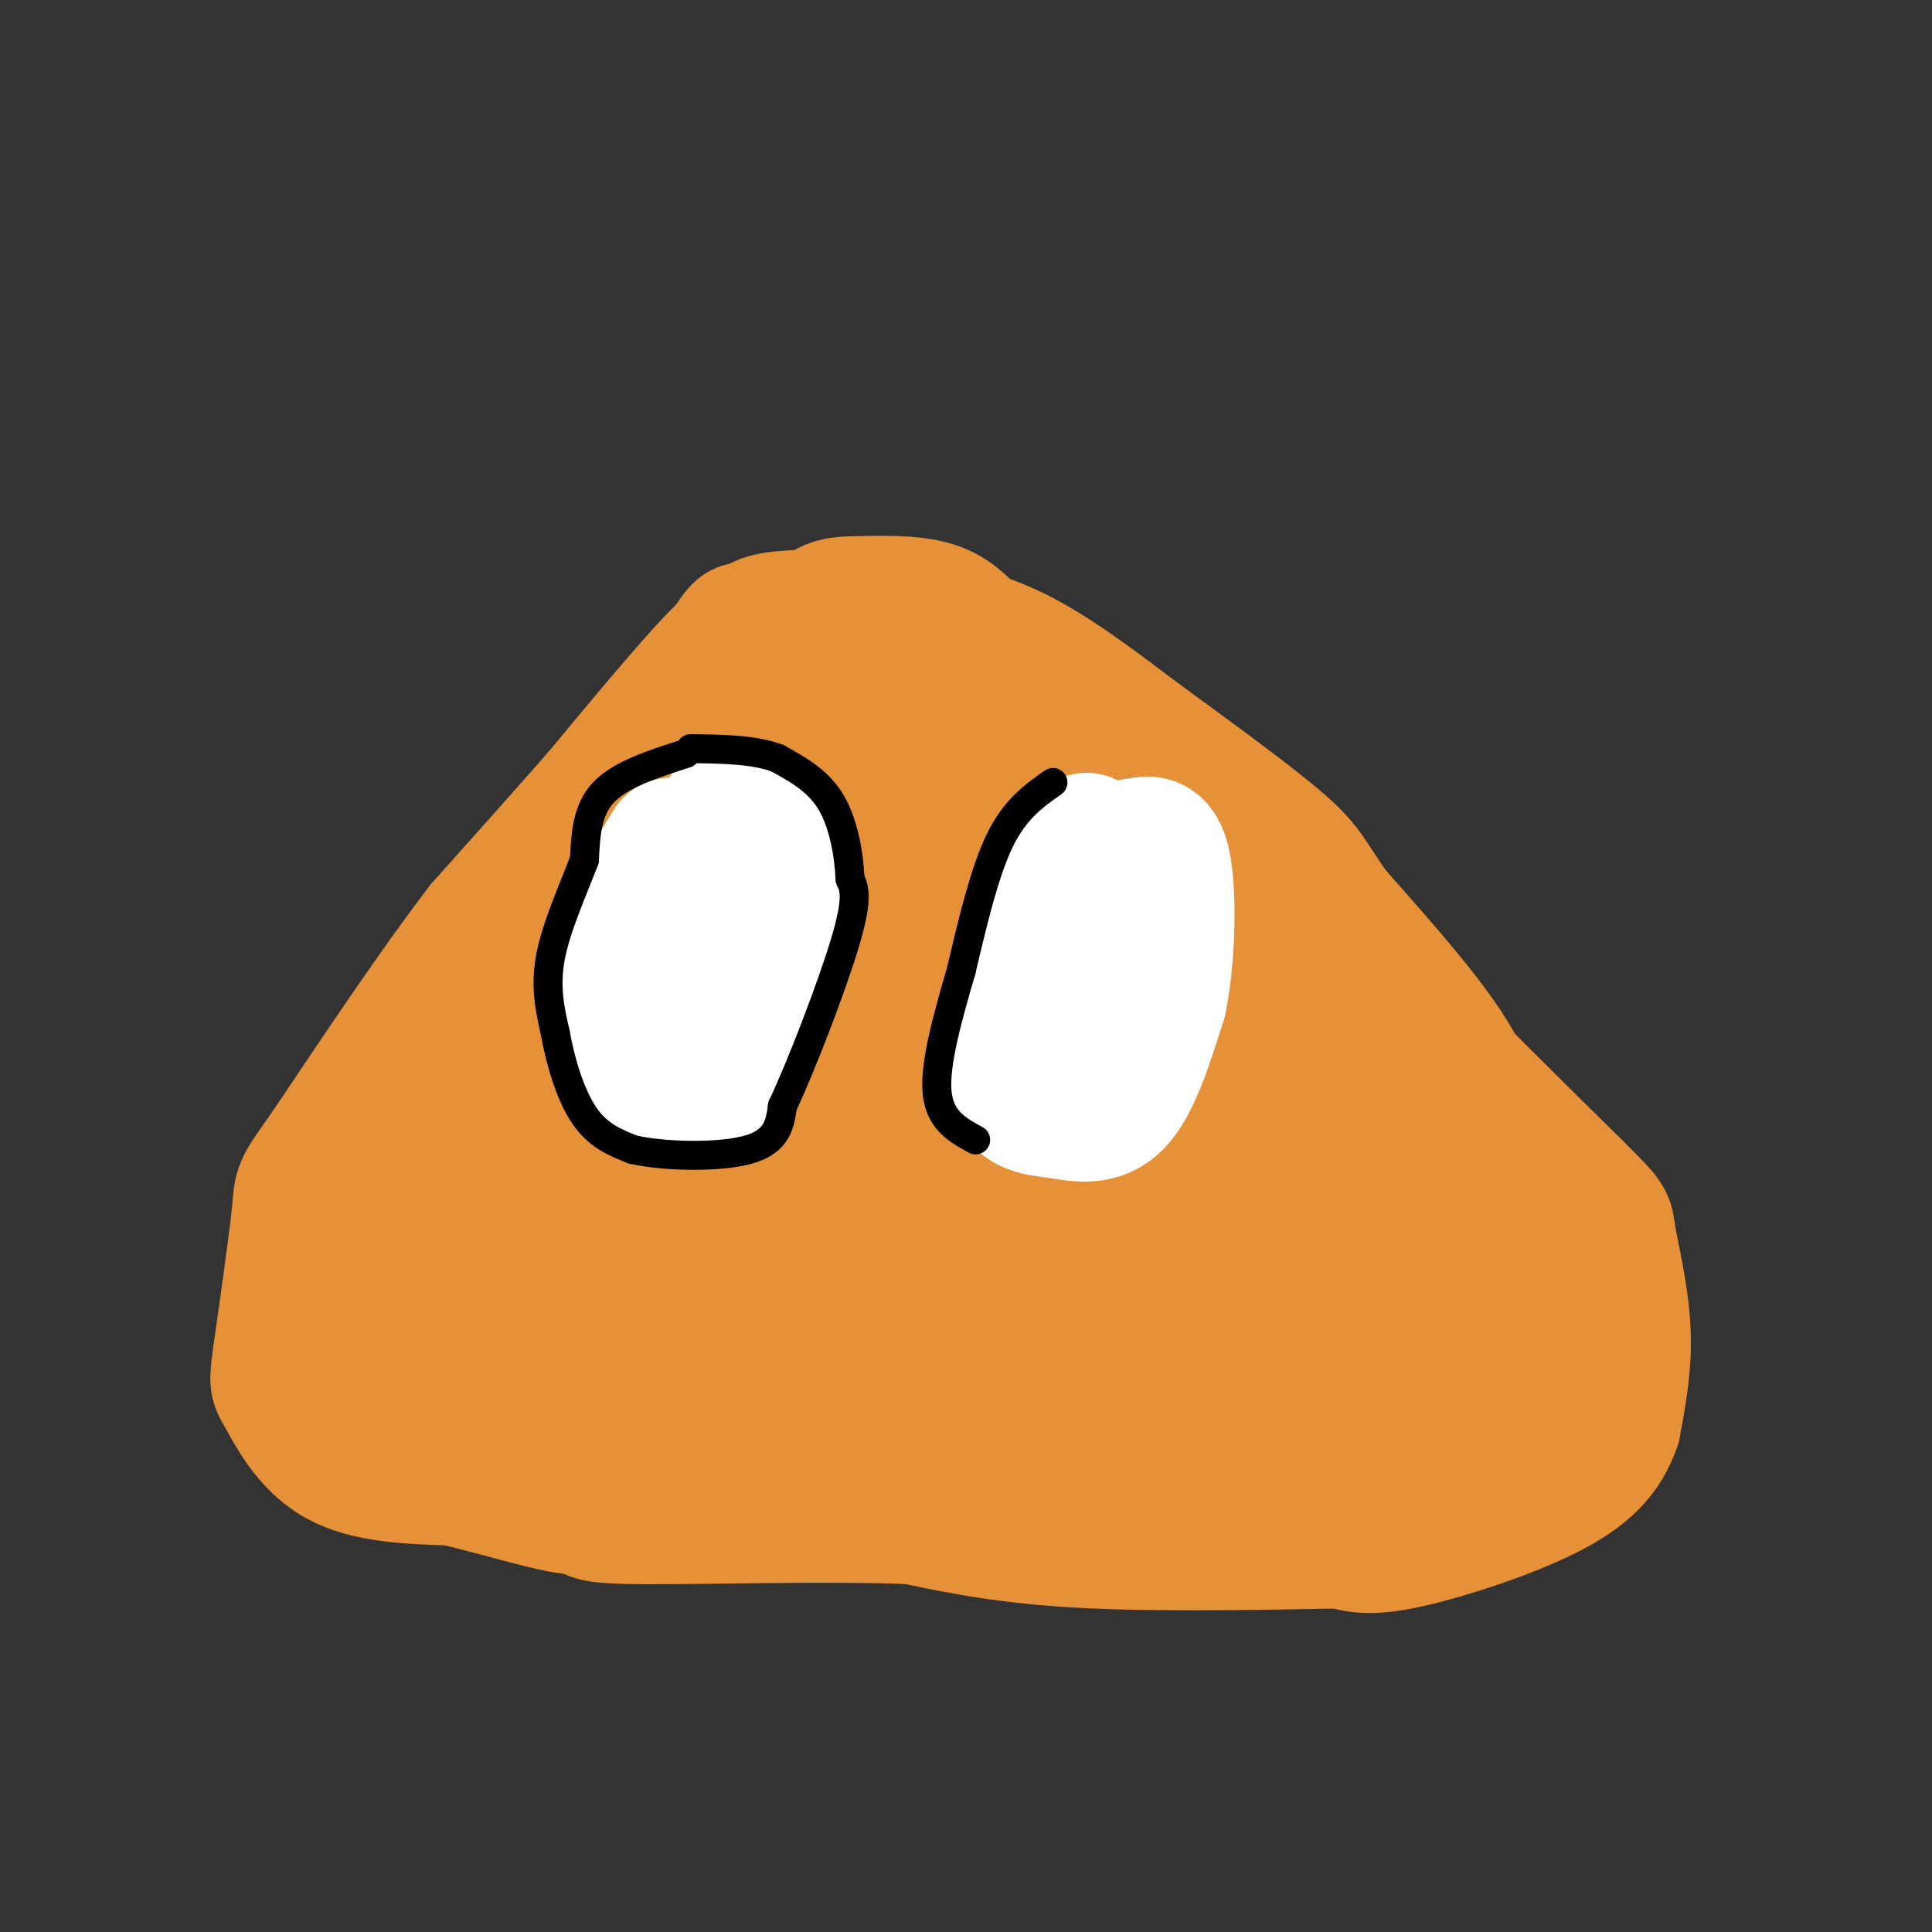 <svg viewBox='0 0 400 400' version='1.1' xmlns='http://www.w3.org/2000/svg' xmlns:xlink='http://www.w3.org/1999/xlink'><rect x="0" y="0" width="400" height="400" fill="#333333" stroke="none"/><g fill='none' stroke='#e69138' stroke-width='28' stroke-linecap='round' stroke-linejoin='round'><path d='M161,134c-5.833,6.500 -11.667,13.000 -17,23c-5.333,10.000 -10.167,23.500 -15,37'/><path d='M129,194c-4.422,8.956 -7.978,12.844 -12,23c-4.022,10.156 -8.511,26.578 -13,43'/><path d='M104,260c-2.600,8.333 -2.600,7.667 0,11c2.600,3.333 7.800,10.667 13,18'/><path d='M117,289c6.778,5.689 17.222,10.911 29,13c11.778,2.089 24.889,1.044 38,0'/><path d='M184,302c18.333,0.000 45.167,0.000 72,0'/><path d='M256,302c15.244,0.089 17.356,0.311 21,-1c3.644,-1.311 8.822,-4.156 14,-7'/><path d='M291,294c4.089,-2.333 7.311,-4.667 9,-13c1.689,-8.333 1.844,-22.667 2,-37'/><path d='M302,244c1.467,-9.178 4.133,-13.622 0,-22c-4.133,-8.378 -15.067,-20.689 -26,-33'/><path d='M276,189c-5.200,-7.267 -5.200,-8.933 -11,-14c-5.800,-5.067 -17.400,-13.533 -29,-22'/><path d='M236,153c-8.822,-6.667 -16.378,-12.333 -23,-16c-6.622,-3.667 -12.311,-5.333 -18,-7'/><path d='M195,130c-9.644,-1.711 -24.756,-2.489 -32,-2c-7.244,0.489 -6.622,2.244 -6,4'/><path d='M157,132c-5.022,4.978 -14.578,15.422 -22,26c-7.422,10.578 -12.711,21.289 -18,32'/><path d='M117,190c-6.444,12.844 -13.556,28.956 -17,41c-3.444,12.044 -3.222,20.022 -3,28'/><path d='M97,259c-0.898,9.375 -1.643,18.812 -1,24c0.643,5.188 2.673,6.128 5,8c2.327,1.872 4.951,4.678 16,5c11.049,0.322 30.525,-1.839 50,-4'/><path d='M167,292c17.060,-3.000 34.708,-8.500 52,-11c17.292,-2.500 34.226,-2.000 46,-3c11.774,-1.000 18.387,-3.500 25,-6'/><path d='M290,272c4.607,-0.369 3.625,1.708 -12,8c-15.625,6.292 -45.893,16.798 -68,21c-22.107,4.202 -36.054,2.101 -50,0'/><path d='M160,301c-13.667,0.167 -22.833,0.583 -32,1'/><path d='M128,302c-7.976,-1.702 -11.917,-6.458 -14,-14c-2.083,-7.542 -2.310,-17.869 0,-29c2.310,-11.131 7.155,-23.065 12,-35'/><path d='M126,224c6.179,-16.464 15.625,-40.125 25,-54c9.375,-13.875 18.679,-17.964 26,-20c7.321,-2.036 12.661,-2.018 18,-2'/><path d='M195,148c2.471,-1.535 -0.352,-4.373 7,0c7.352,4.373 24.878,15.956 33,24c8.122,8.044 6.841,12.550 9,15c2.159,2.450 7.760,2.843 16,9c8.240,6.157 19.120,18.079 30,30'/><path d='M290,226c5.190,11.988 3.167,26.958 2,36c-1.167,9.042 -1.476,12.155 -22,14c-20.524,1.845 -61.262,2.423 -102,3'/><path d='M168,279c-21.959,1.673 -25.855,4.356 -29,1c-3.145,-3.356 -5.539,-12.750 -7,-20c-1.461,-7.250 -1.989,-12.357 0,-20c1.989,-7.643 6.494,-17.821 11,-28'/><path d='M143,212c5.367,-10.153 13.283,-21.535 20,-28c6.717,-6.465 12.233,-8.011 17,-9c4.767,-0.989 8.783,-1.420 17,-3c8.217,-1.580 20.633,-4.309 30,2c9.367,6.309 15.683,21.654 22,37'/><path d='M249,211c8.405,11.226 18.417,20.792 23,28c4.583,7.208 3.738,12.060 2,16c-1.738,3.940 -4.369,6.970 -7,10'/><path d='M267,265c-13.598,3.864 -44.091,8.525 -68,11c-23.909,2.475 -41.232,2.763 -49,3c-7.768,0.237 -5.979,0.424 -6,-3c-0.021,-3.424 -1.852,-10.460 -3,-17c-1.148,-6.540 -1.614,-12.583 -1,-16c0.614,-3.417 2.307,-4.209 4,-5'/><path d='M144,238c4.521,-5.726 13.825,-17.540 26,-26c12.175,-8.460 27.222,-13.567 38,-16c10.778,-2.433 17.286,-2.194 23,1c5.714,3.194 10.632,9.341 14,15c3.368,5.659 5.184,10.829 7,16'/><path d='M252,228c0.745,5.156 -0.891,10.044 0,13c0.891,2.956 4.311,3.978 -5,7c-9.311,3.022 -31.353,8.044 -46,11c-14.647,2.956 -21.899,3.844 -27,-1c-5.101,-4.844 -8.050,-15.422 -11,-26'/><path d='M163,232c-2.863,-7.557 -4.520,-13.448 0,-24c4.520,-10.552 15.217,-25.764 13,-17c-2.217,8.764 -17.348,41.504 -23,57c-5.652,15.496 -1.826,13.748 2,12'/><path d='M155,260c3.281,2.900 10.484,4.149 22,-1c11.516,-5.149 27.347,-16.697 37,-24c9.653,-7.303 13.129,-10.360 17,-13c3.871,-2.640 8.137,-4.862 1,-5c-7.137,-0.138 -25.676,1.808 -35,4c-9.324,2.192 -9.433,4.629 -11,8c-1.567,3.371 -4.590,7.678 -4,8c0.590,0.322 4.795,-3.339 9,-7'/><path d='M191,230c2.143,-2.486 2.999,-5.201 2,-7c-0.999,-1.799 -3.854,-2.682 -8,-3c-4.146,-0.318 -9.585,-0.070 -13,1c-3.415,1.070 -4.807,2.962 -4,5c0.807,2.038 3.813,4.223 3,6c-0.813,1.777 -5.445,3.146 14,6c19.445,2.854 62.966,7.191 75,8c12.034,0.809 -7.419,-1.912 -16,-4c-8.581,-2.088 -6.291,-3.544 -4,-5'/><path d='M240,237c-3.279,-5.840 -9.478,-17.941 -23,-22c-13.522,-4.059 -34.367,-0.078 -44,0c-9.633,0.078 -8.055,-3.748 -7,-7c1.055,-3.252 1.587,-5.929 0,-8c-1.587,-2.071 -5.294,-3.535 -9,-5'/><path d='M157,195c-5.069,-0.985 -13.242,-0.946 -18,0c-4.758,0.946 -6.100,2.800 -5,4c1.100,1.200 4.642,1.746 9,-11c4.358,-12.746 9.531,-38.785 11,-50c1.469,-11.215 -0.765,-7.608 -3,-4'/><path d='M151,134c-5.000,4.500 -16.000,17.750 -27,31'/><path d='M124,165c-8.500,9.667 -16.250,18.333 -24,27'/><path d='M100,192c-9.333,12.167 -20.667,29.083 -32,46'/><path d='M68,238c-6.133,8.711 -5.467,7.489 -6,13c-0.533,5.511 -2.267,17.756 -4,30'/><path d='M58,281c-0.762,5.726 -0.667,5.042 1,8c1.667,2.958 4.905,9.560 11,13c6.095,3.440 15.048,3.720 24,4'/><path d='M94,306c9.345,2.214 20.708,5.750 25,6c4.292,0.250 1.512,-2.786 -3,-6c-4.512,-3.214 -10.756,-6.607 -17,-10'/><path d='M99,296c-3.952,-1.488 -5.333,-0.208 -7,0c-1.667,0.208 -3.619,-0.655 -5,-8c-1.381,-7.345 -2.190,-21.173 -3,-35'/><path d='M84,253c0.592,-8.474 3.571,-12.158 3,-7c-0.571,5.158 -4.692,19.158 -6,26c-1.308,6.842 0.198,6.526 6,-1c5.802,-7.526 15.901,-22.263 26,-37'/><path d='M113,234c7.917,-10.583 14.708,-18.542 19,-30c4.292,-11.458 6.083,-26.417 10,-37c3.917,-10.583 9.958,-16.792 16,-23'/><path d='M158,144c4.632,-7.006 8.211,-13.022 11,-16c2.789,-2.978 4.789,-2.917 9,-3c4.211,-0.083 10.632,-0.309 15,1c4.368,1.309 6.684,4.155 9,7'/><path d='M202,133c3.533,3.533 7.867,8.867 16,15c8.133,6.133 20.067,13.067 32,20'/><path d='M250,168c11.667,10.000 24.833,25.000 38,40'/><path d='M288,208c12.667,13.000 25.333,25.500 38,38'/><path d='M326,246c7.262,7.250 6.417,6.375 7,10c0.583,3.625 2.595,11.750 3,19c0.405,7.250 -0.798,13.625 -2,20'/><path d='M334,295c-1.905,5.667 -5.667,9.833 -14,14c-8.333,4.167 -21.238,8.333 -29,10c-7.762,1.667 -10.381,0.833 -13,0'/><path d='M278,319c-11.933,0.222 -35.267,0.778 -52,0c-16.733,-0.778 -26.867,-2.889 -37,-5'/><path d='M189,314c-17.464,-0.702 -42.625,0.042 -55,0c-12.375,-0.042 -11.964,-0.869 -12,-2c-0.036,-1.131 -0.518,-2.565 -1,-4'/><path d='M121,308c6.386,-3.595 22.852,-10.582 34,-15c11.148,-4.418 16.978,-6.267 33,-8c16.022,-1.733 42.237,-3.351 59,-7c16.763,-3.649 24.075,-9.328 31,-12c6.925,-2.672 13.462,-2.336 20,-2'/><path d='M298,264c7.319,-0.847 15.616,-1.965 20,-2c4.384,-0.035 4.856,1.011 5,5c0.144,3.989 -0.038,10.920 -1,16c-0.962,5.080 -2.703,8.309 -5,10c-2.297,1.691 -5.148,1.846 -8,2'/><path d='M309,295c-1.644,-2.000 -1.756,-8.000 -1,-12c0.756,-4.000 2.378,-6.000 4,-8'/></g>
<g fill='none' stroke='#ffffff' stroke-width='28' stroke-linecap='round' stroke-linejoin='round'><path d='M139,175c-4.833,7.917 -9.667,15.833 -11,23c-1.333,7.167 0.833,13.583 3,20'/><path d='M131,218c0.929,4.631 1.750,6.208 5,8c3.250,1.792 8.929,3.798 13,-1c4.071,-4.798 6.536,-16.399 9,-28'/><path d='M158,197c2.500,-8.774 4.250,-16.708 3,-22c-1.250,-5.292 -5.500,-7.940 -8,-8c-2.500,-0.060 -3.250,2.470 -4,5'/><path d='M149,172c-1.667,6.833 -3.833,21.417 -6,36'/><path d='M225,174c-6.250,10.250 -12.500,20.500 -15,29c-2.500,8.500 -1.250,15.250 0,22'/><path d='M210,225c1.429,4.405 5.000,4.417 9,5c4.000,0.583 8.429,1.738 12,-2c3.571,-3.738 6.286,-12.369 9,-21'/><path d='M240,207c1.844,-9.044 1.956,-21.156 1,-27c-0.956,-5.844 -2.978,-5.422 -5,-5'/><path d='M236,175c-4.600,0.422 -13.600,3.978 -18,8c-4.400,4.022 -4.200,8.511 -4,13'/><path d='M214,196c-0.762,3.619 -0.667,6.167 0,8c0.667,1.833 1.905,2.952 4,2c2.095,-0.952 5.048,-3.976 8,-7'/></g>
<g fill='none' stroke='#000000' stroke-width='6' stroke-linecap='round' stroke-linejoin='round'><path d='M142,156c-6.750,2.167 -13.500,4.333 -17,8c-3.500,3.667 -3.750,8.833 -4,14'/><path d='M121,178c-2.222,5.911 -5.778,13.689 -7,20c-1.222,6.311 -0.111,11.156 1,16'/><path d='M115,214c1.044,5.956 3.156,12.844 6,17c2.844,4.156 6.422,5.578 10,7'/><path d='M131,238c6.578,1.489 18.022,1.711 24,0c5.978,-1.711 6.489,-5.356 7,-9'/><path d='M162,229c3.933,-8.378 10.267,-24.822 13,-34c2.733,-9.178 1.867,-11.089 1,-13'/><path d='M176,182c-0.244,-5.178 -1.356,-11.622 -4,-16c-2.644,-4.378 -6.822,-6.689 -11,-9'/><path d='M161,157c-4.833,-1.833 -11.417,-1.917 -18,-2'/><path d='M218,162c-3.917,2.750 -7.833,5.500 -11,12c-3.167,6.500 -5.583,16.750 -8,27'/><path d='M199,201c-2.711,9.311 -5.489,19.089 -5,25c0.489,5.911 4.244,7.956 8,10'/></g>
</svg>
